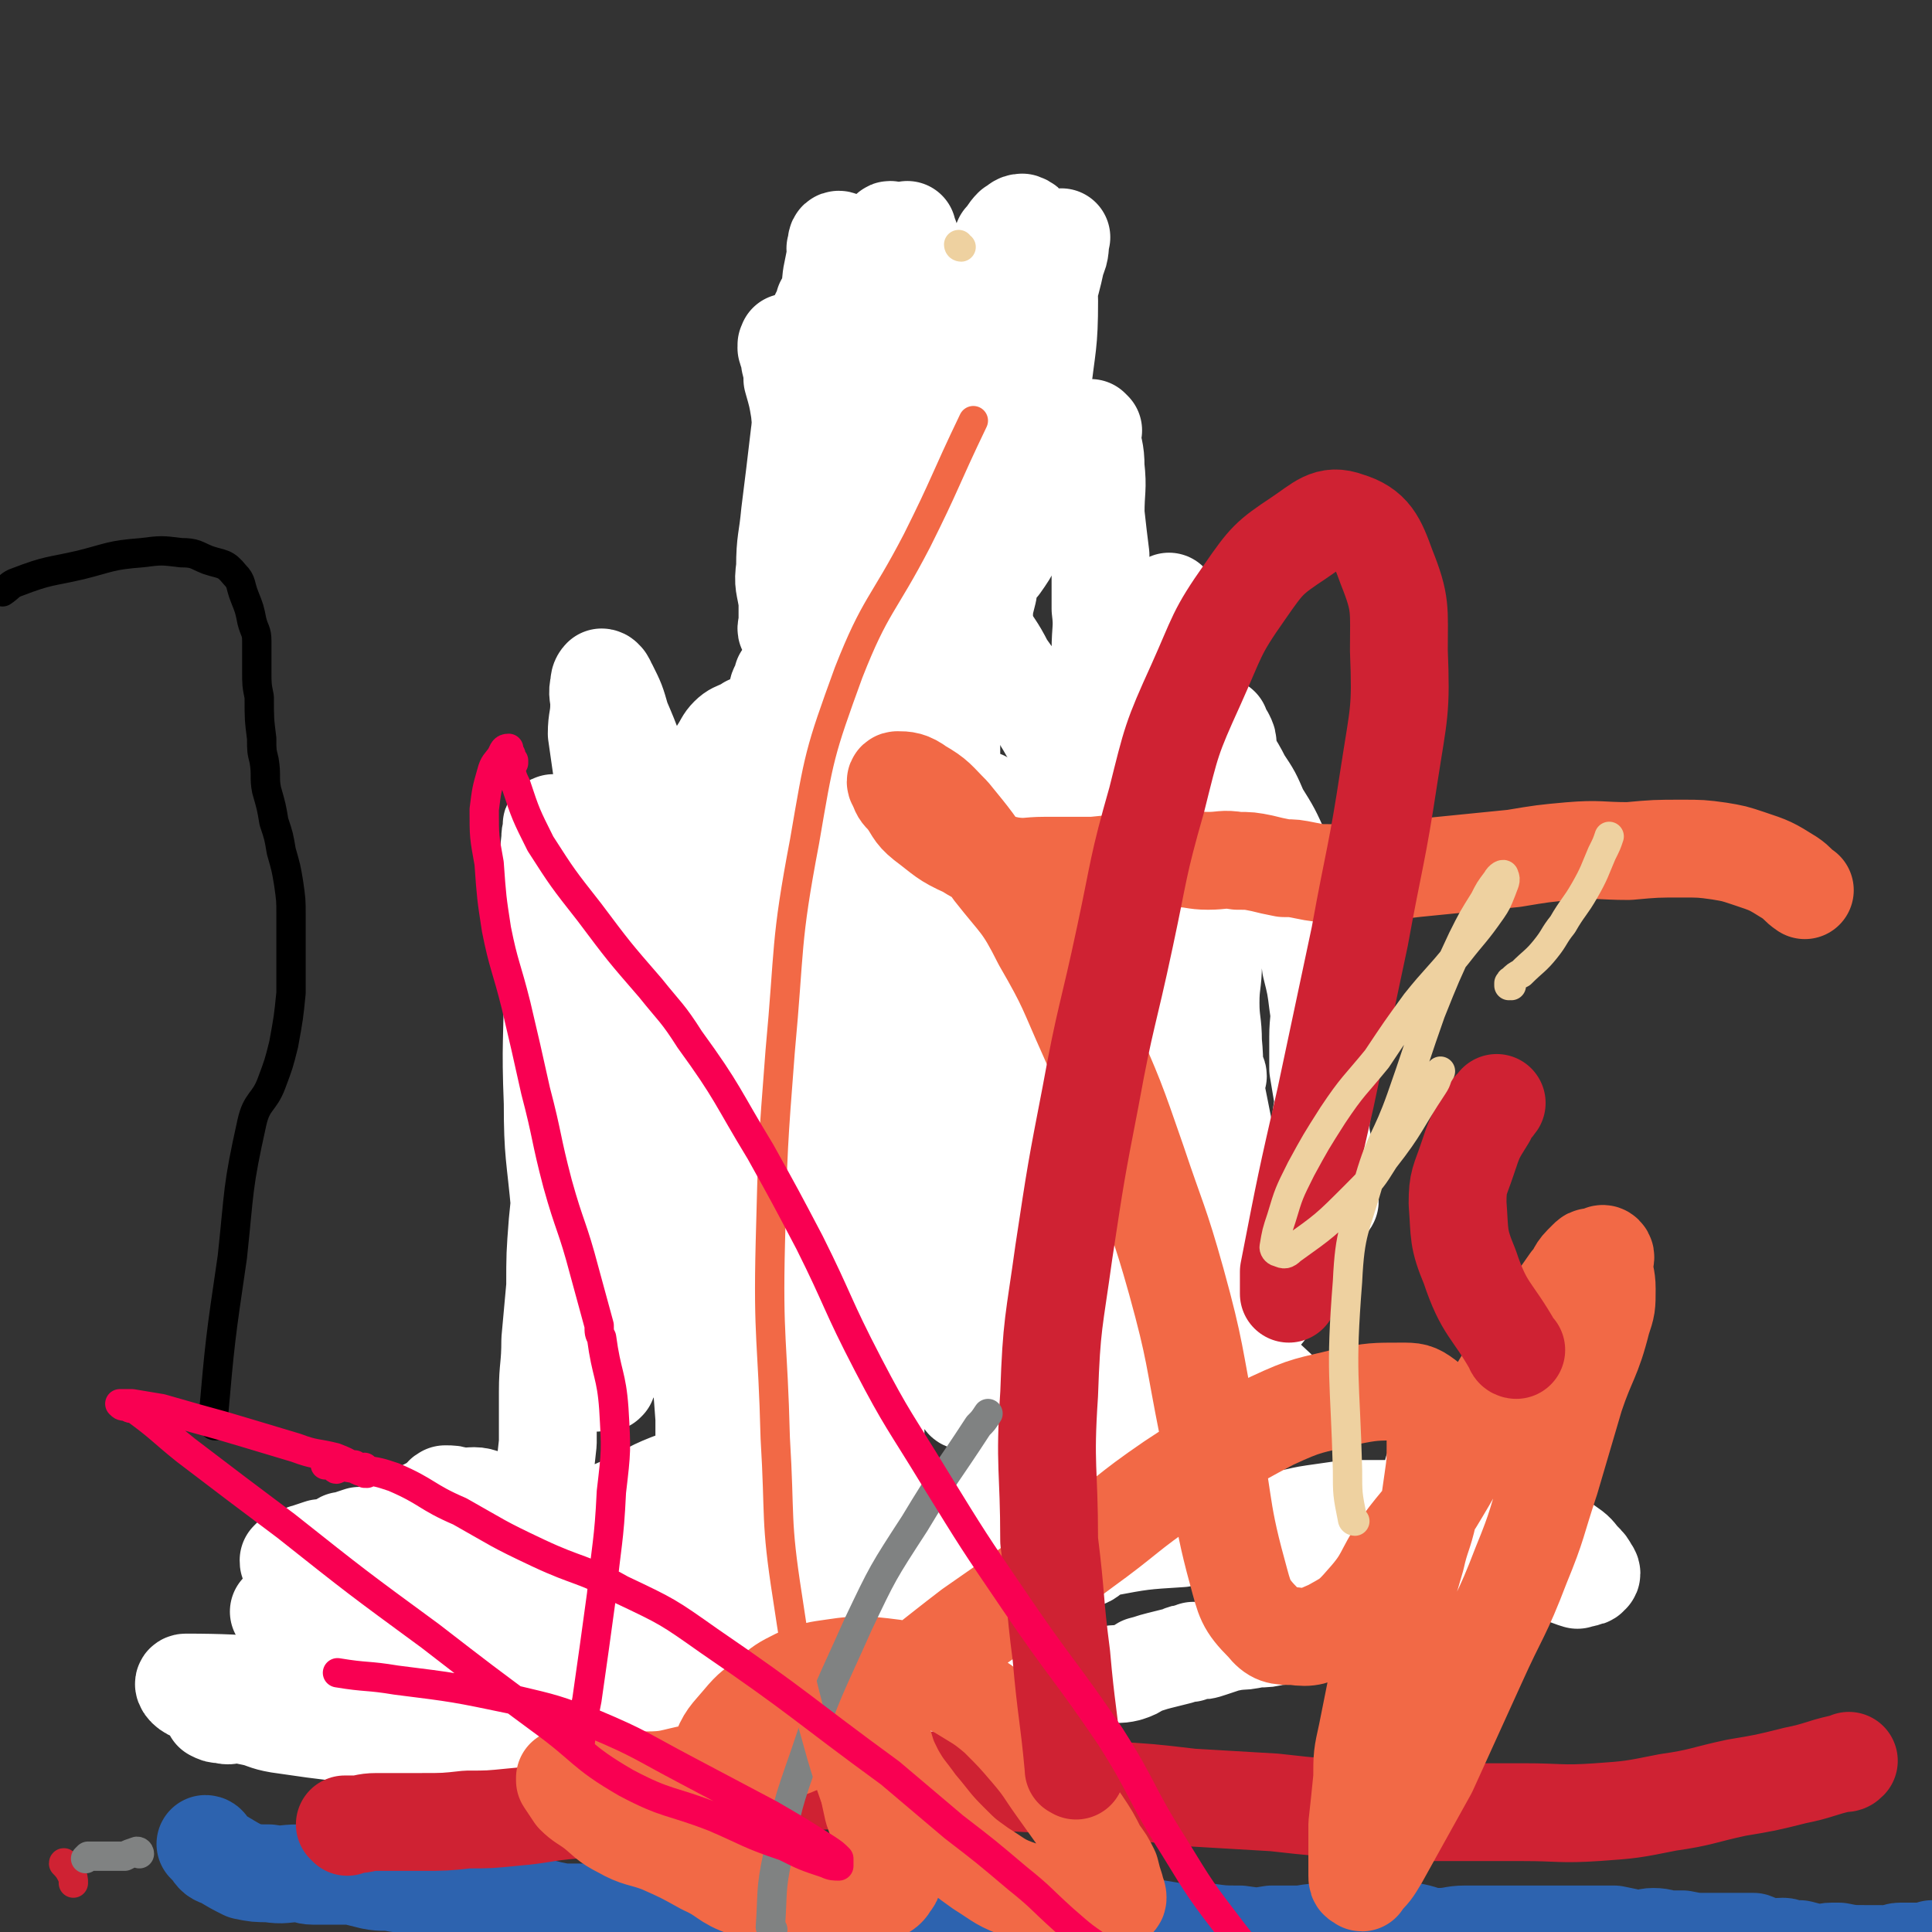 <svg viewBox='0 0 790 790' version='1.1' xmlns='http://www.w3.org/2000/svg' xmlns:xlink='http://www.w3.org/1999/xlink'><rect x="0" y="0" width="790" height="790" fill="#333333" stroke="none"/><g fill='none' stroke='#FFFFFF' stroke-width='40' stroke-linecap='round' stroke-linejoin='round'><path d='M424,555c0,0 -1,0 -1,-1 -4,-4 -4,-4 -8,-9 -8,-12 -8,-12 -15,-25 -6,-15 -7,-15 -10,-31 -3,-11 -2,-11 -2,-23 0,-11 1,-11 2,-21 1,-20 0,-21 2,-41 2,-15 2,-15 4,-29 2,-12 2,-12 3,-23 1,-8 2,-8 2,-16 1,-4 0,-4 0,-8 1,0 1,-1 1,-1 1,1 1,2 1,4 1,5 0,5 0,10 1,15 1,15 0,29 0,19 0,19 -1,37 0,20 0,20 -1,40 -1,21 0,21 -1,41 -1,18 -1,18 -2,36 0,14 0,14 -1,28 0,7 0,7 -1,15 0,3 0,3 -1,6 0,0 -1,0 -1,-1 -1,-2 -1,-2 -1,-5 -2,-9 -2,-9 -3,-17 -2,-16 -2,-16 -4,-32 -2,-22 -2,-22 -3,-43 -1,-21 -1,-21 -2,-43 0,-17 0,-17 -1,-35 0,-16 0,-16 0,-31 0,-11 0,-11 0,-22 -1,-6 0,-6 0,-11 -1,-1 -2,-1 -2,-1 -1,1 0,2 0,5 -1,6 -1,6 -2,13 -2,19 -2,19 -5,38 -3,24 -3,24 -6,48 -4,30 -5,30 -7,60 -2,31 0,31 0,62 0,25 0,25 0,51 0,12 0,12 0,24 0,0 0,1 0,1 0,-2 0,-3 0,-7 0,-10 0,-10 0,-21 -1,-26 -2,-26 -2,-52 -1,-29 -1,-29 -2,-58 0,-30 -1,-30 1,-61 1,-27 1,-27 4,-54 2,-20 4,-20 7,-40 1,-13 0,-13 2,-26 0,-3 1,-3 2,-6 1,0 0,-2 1,-2 0,1 0,3 0,5 -2,14 -3,14 -5,29 -3,20 -3,20 -7,40 -4,25 -5,25 -9,50 -4,24 -4,24 -7,48 -3,20 -2,20 -4,40 -1,8 0,8 -1,15 0,3 -1,6 -1,6 0,0 0,-4 0,-7 -1,-10 0,-10 0,-20 0,-18 0,-18 0,-35 -1,-26 -2,-26 -2,-51 0,-26 0,-26 1,-51 1,-24 2,-24 4,-48 1,-16 0,-17 2,-33 1,-5 1,-5 2,-11 0,0 1,-1 1,0 0,2 0,2 0,5 -1,13 -1,13 -2,27 -1,20 -1,20 -2,40 0,22 1,22 1,45 -1,22 -1,22 -1,44 0,17 -1,17 1,34 0,10 1,12 3,20 0,1 0,-1 0,-1 2,-3 2,-3 3,-5 1,-8 1,-9 1,-17 1,-21 0,-21 1,-43 0,-27 -1,-27 0,-55 0,-30 -1,-30 1,-61 2,-28 2,-28 5,-56 2,-22 2,-22 4,-45 2,-13 2,-13 4,-25 0,-2 0,-2 0,-3 -1,0 -1,0 -2,1 -1,2 0,2 -1,4 -1,2 -1,2 -1,4 -3,11 -3,11 -6,21 -3,15 -3,15 -6,30 -4,19 -4,19 -7,38 -3,14 -3,14 -5,29 -2,12 -2,12 -2,24 -1,6 -1,7 0,13 0,1 1,0 2,0 1,0 1,0 3,0 1,-1 1,-1 2,-2 2,-8 2,-9 3,-17 3,-19 3,-19 5,-38 4,-26 3,-26 7,-52 3,-21 4,-21 7,-41 2,-14 1,-14 3,-29 1,-8 1,-8 2,-16 0,-2 1,-3 0,-4 0,0 -1,0 -1,1 0,2 1,2 1,4 -1,2 -1,2 -2,3 -2,9 -2,9 -4,19 -2,15 -3,15 -4,31 -2,15 -2,15 -3,31 0,14 0,14 1,28 0,13 -1,13 1,26 1,12 1,12 3,23 2,7 2,7 4,15 2,3 2,5 4,6 1,0 2,-1 2,-3 3,-15 2,-16 5,-31 4,-24 3,-25 9,-49 6,-28 6,-28 14,-55 8,-24 9,-24 18,-48 5,-15 6,-15 11,-30 3,-9 3,-9 5,-18 2,-4 1,-5 2,-9 0,0 -1,1 -1,1 0,2 1,2 0,4 0,1 0,1 -1,2 -4,9 -4,9 -7,18 -5,11 -6,11 -10,22 -4,16 -3,16 -6,33 -2,14 -2,14 -3,28 -1,11 0,11 -1,23 0,7 -1,7 -1,14 -1,4 -1,4 -2,8 0,0 1,0 0,0 -1,-1 -1,-1 -2,-2 -3,-5 -2,-5 -4,-10 -4,-12 -4,-12 -8,-24 -4,-12 -4,-12 -8,-25 -4,-11 -4,-11 -7,-22 -2,-10 -1,-10 -3,-21 -1,-8 -1,-8 -2,-16 -1,-5 -2,-5 -3,-10 0,-2 0,-2 -1,-3 -1,0 -1,0 -2,0 -1,0 -1,-1 -1,0 -1,3 0,4 0,7 0,9 -1,9 0,17 0,12 0,12 1,24 1,12 0,12 1,24 1,12 0,12 2,24 1,9 1,9 3,19 0,3 0,3 0,7 1,1 1,2 2,2 0,0 -1,-1 0,-2 0,-6 0,-6 0,-12 1,-14 0,-14 1,-27 0,-19 0,-19 0,-38 0,-15 -1,-15 0,-29 0,-11 0,-11 1,-22 0,-7 0,-7 0,-14 -1,-1 -1,-2 -1,-3 -1,0 0,1 0,1 0,1 0,1 0,1 -1,2 -1,2 -1,3 -2,10 -1,11 -2,21 -1,16 -2,16 -4,33 -2,18 -2,18 -4,36 -1,12 -1,12 -2,24 0,9 0,9 0,17 0,5 0,6 0,11 -1,2 -1,2 -2,4 0,0 1,0 1,0 -1,-1 -1,-1 -1,-2 -2,-2 -3,-2 -3,-4 -3,-15 -2,-15 -3,-31 -1,-19 -1,-19 -2,-39 0,-19 0,-19 -1,-37 0,-11 0,-11 -1,-21 -1,-5 -1,-5 -2,-10 0,-1 0,-3 -1,-3 -1,0 -1,1 -1,3 -1,1 0,1 0,1 0,1 0,1 0,1 -1,5 -1,5 -2,10 -1,10 -1,10 -3,19 -1,9 -1,9 -2,19 -1,21 0,21 0,42 0,3 -1,4 0,7 0,3 0,3 1,5 1,1 1,1 2,3 0,1 0,1 1,2 0,0 0,0 1,0 0,0 0,-1 0,-1 0,-3 0,-3 0,-5 -1,-8 -1,-8 -2,-15 0,-15 0,-15 0,-30 0,-10 0,-10 0,-20 0,-6 0,-6 0,-12 -1,-1 -1,-2 -1,-3 0,0 0,1 0,1 -1,2 -1,2 -2,4 0,2 0,2 0,4 -1,5 -1,5 -2,11 -2,17 -3,17 -6,33 -2,17 -2,17 -4,33 -1,11 -2,11 -2,22 -1,7 0,7 1,14 0,5 0,5 0,9 0,1 -1,2 0,3 0,0 0,-1 1,-1 1,0 1,0 1,0 1,-1 1,-1 2,-1 3,-6 3,-6 5,-12 3,-10 3,-11 6,-21 3,-14 3,-14 6,-28 2,-14 1,-14 4,-28 3,-14 3,-14 7,-29 2,-9 2,-9 5,-18 1,-7 1,-7 2,-13 2,-6 2,-6 3,-11 0,-1 -1,-2 0,-2 0,1 0,2 1,3 0,1 0,1 0,2 0,1 0,1 0,3 0,2 -1,2 0,5 1,15 1,15 2,29 2,17 2,17 4,33 2,11 1,11 3,22 3,13 2,13 7,26 2,6 3,6 7,11 2,3 2,4 5,5 4,2 5,2 9,2 4,-1 4,-1 7,-4 5,-7 5,-8 8,-16 4,-13 4,-14 6,-28 2,-14 2,-14 3,-28 2,-18 3,-18 3,-36 0,-7 -1,-7 -3,-15 -1,-6 -1,-6 -3,-11 -2,-3 -2,-5 -5,-6 -2,0 -2,1 -4,2 -2,2 -2,3 -4,5 -2,5 -3,5 -5,9 -5,13 -6,13 -9,26 -4,13 -2,14 -4,28 -2,10 -2,10 -4,21 -2,13 -2,13 -3,27 -1,8 0,8 0,17 -1,8 0,8 0,16 0,10 -1,10 0,21 0,6 0,6 0,13 1,8 2,8 3,16 1,8 1,9 1,17 0,9 0,9 0,18 0,11 0,11 0,21 -1,11 0,11 -2,22 -1,12 -1,12 -5,23 -3,12 -3,12 -8,23 -3,8 -4,8 -9,15 -3,4 -3,4 -8,8 -3,2 -3,2 -6,3 -4,1 -4,1 -7,1 -3,0 -3,0 -6,1 -6,0 -6,-1 -11,0 -5,0 -6,0 -11,1 -7,1 -7,1 -13,3 -6,2 -6,2 -12,5 -5,3 -5,3 -10,6 -5,3 -4,4 -9,6 -3,2 -3,2 -6,3 -1,0 -1,0 -2,1 0,0 -1,0 -1,0 0,-1 0,-1 0,-1 -1,-2 0,-2 0,-3 0,-11 -1,-11 -1,-22 1,-14 1,-14 2,-28 1,-18 1,-18 3,-37 0,-6 1,-6 1,-12 1,-2 1,-2 1,-4 0,-1 0,-2 0,-2 0,4 1,5 1,10 0,2 0,2 0,5 0,11 0,11 0,22 0,22 0,22 1,45 0,20 0,20 1,41 1,13 1,13 2,26 1,9 2,9 3,18 0,2 0,5 0,4 -1,-3 -1,-7 -3,-13 -5,-15 -6,-15 -11,-31 -7,-22 -7,-22 -13,-44 -6,-23 -5,-24 -10,-47 -3,-18 -2,-18 -6,-36 -1,-9 -1,-10 -3,-19 -1,-2 -2,-2 -4,-4 0,0 -1,-1 -1,0 -1,0 0,1 0,3 -1,1 -1,1 -1,3 -1,8 0,8 0,16 0,22 0,22 1,43 0,24 -1,24 0,49 0,21 1,21 3,43 1,16 1,16 4,33 2,12 2,12 5,24 2,7 1,8 4,14 1,1 2,0 3,0 2,0 3,1 3,0 1,0 0,-1 0,-3 0,-1 1,0 1,-2 -1,-9 -1,-9 -3,-18 -2,-14 -2,-14 -4,-27 -3,-15 -3,-15 -5,-29 -2,-5 -1,-5 -3,-11 0,-2 -1,-2 -2,-3 -1,-1 -1,0 -2,1 0,1 -1,1 -1,3 0,1 1,2 1,4 -1,10 -1,10 -2,20 -1,13 -1,13 -1,26 -1,11 -1,11 -2,22 0,11 -1,11 -1,21 0,10 0,10 0,21 -1,9 -1,9 -2,19 0,5 0,5 -1,10 -1,2 -1,2 -2,4 -1,0 -1,-1 -2,-1 -1,0 -1,1 -2,0 -2,0 -2,-1 -3,-2 -2,-1 -2,-1 -3,-2 -5,-2 -5,-3 -10,-5 -5,-2 -5,-1 -11,-1 -3,-1 -3,-1 -6,-1 -2,1 -1,2 -3,3 -5,3 -6,3 -11,6 -3,2 -3,2 -7,4 -4,2 -4,2 -8,3 -2,1 -2,1 -4,1 -1,1 -1,0 -2,0 -3,1 -3,1 -6,2 0,0 0,0 -1,0 -2,1 -2,2 -4,2 -3,1 -3,1 -5,1 -3,1 -3,1 -6,2 -1,0 -1,1 -2,1 -2,1 -2,1 -4,2 0,0 0,-1 0,-1 -1,1 -1,1 -1,1 0,1 0,1 1,1 1,1 0,1 1,2 1,0 1,0 2,0 2,1 2,2 4,2 7,3 7,4 14,6 6,2 6,1 12,2 10,2 10,1 21,2 5,1 5,2 9,2 4,0 4,0 8,-1 6,0 6,1 11,0 4,0 4,0 8,0 4,0 4,0 8,-1 3,0 3,1 5,0 2,0 3,0 4,-1 0,0 0,0 0,-1 0,0 0,0 0,0 0,-1 0,-1 -1,-1 -4,-1 -4,0 -8,-1 -7,0 -7,0 -14,-1 -10,0 -10,0 -20,0 -11,1 -11,1 -21,3 -11,2 -11,2 -22,4 -6,1 -6,2 -11,3 -5,1 -5,1 -9,1 -2,0 -2,0 -5,0 0,0 -1,0 -1,0 1,0 1,1 2,0 2,0 2,0 3,-1 2,0 2,0 5,0 3,0 3,0 6,0 6,1 6,1 12,2 10,1 10,0 20,1 9,1 9,2 18,3 8,0 8,-1 16,-1 7,0 7,0 14,0 7,0 7,1 13,0 6,0 6,-1 12,-1 3,0 3,0 6,0 4,0 4,0 7,0 1,0 3,1 2,0 -2,0 -3,0 -7,-1 -4,0 -4,0 -9,-1 -6,0 -6,0 -13,0 -7,-1 -7,-1 -14,-2 -8,0 -8,1 -16,0 -6,0 -6,0 -13,-1 -6,0 -6,0 -13,0 -5,0 -5,0 -11,0 -3,0 -3,0 -5,0 -1,0 -3,0 -3,0 0,0 2,0 3,0 1,1 1,1 2,1 5,1 6,0 11,2 8,2 8,2 15,5 9,4 9,4 18,7 7,4 7,4 15,7 6,3 6,4 13,5 6,2 6,1 12,2 8,1 8,1 15,3 4,1 4,1 8,2 3,1 3,1 5,2 1,1 1,1 2,2 0,0 0,0 0,0 -1,0 -1,-1 -1,-1 -4,0 -5,1 -9,0 -6,0 -6,-1 -13,-1 -8,-1 -8,-1 -16,-2 -9,0 -9,0 -17,0 -10,0 -10,0 -20,0 -11,0 -11,0 -21,0 -10,0 -10,0 -20,0 -8,1 -8,1 -17,1 -7,1 -7,1 -15,1 -5,1 -5,0 -10,0 -3,0 -3,0 -5,0 -1,0 -2,0 -2,0 0,0 1,0 2,0 5,0 5,0 11,0 7,1 7,1 14,2 8,1 8,1 17,1 9,0 9,0 17,0 8,1 8,2 15,2 7,0 7,-1 13,-2 7,0 7,1 14,0 10,0 10,0 20,-1 1,0 2,0 2,0 0,0 -1,0 -2,0 -7,0 -7,-1 -13,-1 -8,0 -8,0 -16,0 -10,0 -10,0 -19,0 -10,1 -10,1 -19,1 -8,1 -8,2 -15,3 -10,1 -10,1 -20,2 -12,1 -12,1 -24,1 -2,0 -2,1 -5,0 -2,0 -2,0 -4,-1 0,0 0,-1 1,-1 2,0 2,0 4,0 1,0 1,0 1,0 5,2 5,2 10,3 5,1 5,2 11,3 7,1 7,1 14,2 8,1 8,1 16,2 7,1 7,1 13,1 5,1 5,2 11,2 4,0 4,-1 9,-1 4,0 4,0 9,0 3,0 3,0 6,0 1,0 1,0 2,0 1,0 2,0 2,0 0,0 -1,0 -2,0 -5,0 -5,0 -10,0 -6,-1 -6,-2 -12,-3 -9,-1 -9,0 -18,-1 -9,-1 -9,-2 -18,-3 -17,-3 -17,-2 -34,-6 -12,-2 -12,-2 -23,-6 -3,-1 -5,-4 -3,-4 29,0 33,2 65,4 10,1 10,1 20,1 8,1 8,1 16,2 6,0 6,0 13,1 7,1 7,1 13,2 5,1 5,1 10,2 7,1 7,1 13,3 5,0 5,0 9,1 6,1 6,1 11,2 4,0 4,0 9,0 5,0 5,0 9,0 4,0 4,0 7,0 6,0 6,0 12,0 4,0 4,0 8,0 5,0 5,1 10,0 5,0 5,0 10,-1 4,0 4,0 9,-1 5,0 5,1 10,0 6,0 6,0 11,0 5,-1 5,0 11,-1 6,0 6,0 12,-1 5,-1 5,-1 10,-2 3,-1 3,-1 7,-1 7,-2 7,-2 13,-4 5,0 5,0 9,-1 5,-1 5,-1 10,-2 5,-1 5,-2 10,-2 5,-1 5,-1 11,-1 4,-1 4,-2 9,-3 5,-1 5,0 10,-1 4,-1 4,0 8,-1 3,-1 3,-1 6,-3 4,-1 3,-1 7,-2 4,-1 4,-1 8,-2 2,-1 2,-1 4,-1 1,0 1,0 2,-1 4,0 4,0 7,-1 3,-1 3,-1 6,-2 2,-1 2,0 4,-1 4,0 4,0 9,-1 4,0 4,0 8,-1 3,0 3,0 5,-1 3,0 3,-1 6,-1 1,0 1,1 1,0 1,0 1,0 1,-1 1,0 1,1 3,0 3,0 3,0 5,-1 1,0 1,0 1,0 2,0 2,0 4,0 3,0 3,0 5,0 2,0 2,0 3,0 3,0 3,0 7,0 1,0 1,0 2,0 1,0 1,1 2,0 2,0 2,-1 4,-1 2,0 2,1 3,0 3,0 3,0 7,-1 0,0 0,0 0,0 1,0 1,1 2,0 2,0 1,-1 3,-1 1,0 1,1 3,0 1,0 1,0 3,-1 0,0 0,0 1,0 1,0 1,1 1,0 1,0 1,0 2,-1 1,0 1,0 1,0 1,0 1,1 1,0 0,0 0,0 0,-1 0,-1 1,-1 0,-2 0,0 0,0 -1,-1 -1,-1 -1,-1 -2,-3 -2,-6 -2,-6 -3,-12 -1,-7 -1,-8 -2,-15 -1,-4 -1,-4 -2,-9 -1,-4 -1,-4 -2,-7 0,-3 0,-3 0,-6 0,-1 0,-2 0,-3 1,-1 1,-1 3,-2 0,0 0,0 0,-1 2,0 2,0 3,-1 1,0 1,0 2,0 1,1 1,1 2,2 0,0 1,0 1,0 2,2 1,2 2,4 5,6 4,7 9,13 4,5 4,5 10,9 4,3 5,2 9,5 4,4 4,4 7,7 3,3 2,4 5,6 2,2 3,2 6,3 0,0 0,0 1,-1 1,0 1,1 2,0 1,0 2,0 2,-1 1,0 1,-1 0,-2 -1,-2 -1,-2 -3,-4 -2,-2 -2,-3 -5,-5 -4,-3 -4,-2 -8,-4 -6,-3 -6,-3 -11,-4 -5,-2 -5,-2 -10,-3 -6,-1 -6,-2 -12,-2 -7,-1 -7,-1 -14,-2 -6,0 -6,0 -11,-1 -6,0 -6,0 -12,0 -6,0 -6,0 -13,0 -7,1 -7,1 -14,2 -7,1 -7,2 -14,2 -6,1 -6,1 -13,2 -5,1 -5,1 -10,2 -4,1 -5,1 -9,1 -4,1 -4,1 -7,2 -2,0 -2,0 -4,-1 -1,0 -1,0 -2,0 0,1 0,1 0,1 1,1 1,0 2,0 3,0 3,0 5,0 5,1 5,1 10,1 7,0 7,0 13,0 5,1 5,0 11,0 3,0 3,0 7,0 3,0 3,0 5,0 1,0 1,1 2,0 0,0 0,-1 -1,-1 -1,0 -1,0 -3,0 -6,0 -6,0 -12,0 -9,-1 -9,-1 -17,-1 -8,1 -9,0 -17,2 -16,1 -16,1 -32,4 -15,3 -15,4 -29,8 -13,4 -13,4 -27,8 -11,3 -11,2 -23,5 -9,2 -9,2 -19,4 -7,1 -7,1 -15,2 -3,1 -3,0 -5,0 -2,0 -3,1 -4,0 0,0 0,-1 1,-1 0,0 0,0 1,0 5,0 5,0 10,-1 8,0 8,0 15,-1 8,0 8,0 17,-1 8,0 8,0 16,-1 8,-1 8,0 16,-2 8,-1 8,-2 15,-4 6,-3 6,-3 13,-6 4,-2 3,-2 7,-4 3,-2 4,-1 6,-3 0,0 0,-1 -1,-1 -3,-1 -3,0 -7,-1 -7,0 -7,0 -13,-1 -8,0 -8,0 -16,0 -12,0 -12,0 -24,0 -14,1 -14,1 -28,3 -12,1 -12,1 -24,3 -16,3 -16,3 -32,6 -13,2 -13,2 -26,3 -10,2 -10,2 -21,3 -10,0 -10,-1 -19,-1 -6,-1 -6,0 -11,-1 -3,0 -4,0 -5,-1 0,0 1,0 2,-1 1,0 1,0 2,0 3,0 3,0 7,-1 7,0 7,0 15,-1 9,0 9,-1 19,-1 13,-1 13,0 26,-1 12,-1 12,-1 23,-3 12,-1 12,-2 24,-4 11,-2 11,-1 22,-3 10,-2 10,-2 20,-3 8,-1 8,-1 16,-2 5,0 5,-1 11,-1 3,-1 3,0 5,-1 1,0 0,0 0,-1 0,0 -1,0 -1,0 -4,0 -4,0 -8,-1 -9,0 -9,0 -17,0 -13,1 -13,1 -25,2 -15,0 -15,0 -30,1 -14,1 -14,1 -28,3 -15,3 -15,3 -30,6 -13,2 -13,2 -27,5 -10,1 -10,1 -20,2 -9,2 -9,2 -18,3 -4,1 -4,1 -8,2 -2,1 -3,1 -3,1 0,1 1,1 2,2 2,0 2,-1 4,-1 3,1 3,1 5,2 6,1 6,1 11,2 11,3 11,3 21,6 15,4 14,4 29,8 9,2 9,2 19,4 11,2 11,1 22,3 11,1 11,2 22,2 9,1 9,0 18,-1 8,0 8,0 16,-1 6,-1 6,-1 12,-3 4,-1 4,-1 7,-2 1,-1 2,-1 3,-2 0,-1 0,-2 0,-3 -1,-1 -2,-1 -3,-2 -4,0 -4,0 -8,0 -7,-1 -7,-2 -13,-2 -11,-2 -11,-1 -21,-2 -11,-1 -11,-1 -21,-2 -12,0 -12,0 -23,-1 -11,0 -11,1 -23,0 -10,0 -10,0 -21,-1 -8,0 -9,0 -17,-1 -6,0 -6,0 -11,-2 -5,-2 -5,-2 -10,-5 -2,-2 -1,-3 -2,-6 -1,-1 -1,-2 0,-4 0,-2 0,-2 1,-5 1,0 1,0 2,-1 3,-1 3,-2 6,-3 6,-2 7,-1 13,-4 10,-4 10,-5 20,-9 10,-5 10,-6 21,-10 6,-2 6,-1 12,-4 11,-4 12,-4 22,-9 7,-4 7,-4 13,-8 4,-3 3,-3 7,-6 4,-4 5,-4 9,-8 2,-2 3,-2 4,-5 2,-4 1,-5 1,-10 0,-9 0,-9 0,-18 -1,-12 0,-12 0,-24 -1,-10 -1,-10 -1,-21 -2,-19 -2,-20 -4,-39 -1,-10 -1,-10 -4,-20 -1,-4 -1,-6 -4,-7 -3,0 -4,2 -7,4 -3,2 -3,3 -4,6 -3,7 -2,8 -5,16 -3,12 -3,12 -7,24 -5,15 -6,15 -10,30 -4,17 -3,17 -6,34 -2,13 -2,13 -3,26 -1,6 -1,6 -1,12 -1,5 -1,5 -1,10 0,2 0,4 0,3 0,0 0,-2 0,-5 0,-3 0,-3 0,-6 -1,-14 -1,-14 -3,-27 -1,-15 -2,-15 -3,-30 -2,-16 -2,-16 -3,-31 -2,-14 -3,-14 -4,-28 -1,-15 -1,-15 -1,-31 -1,-12 -1,-12 -2,-24 0,-16 0,-16 0,-31 -1,-10 0,-10 0,-20 0,-5 0,-5 0,-9 0,0 0,0 0,0 0,1 0,2 1,4 1,8 1,8 2,17 1,14 1,14 3,29 2,23 1,23 4,46 1,17 2,17 3,34 2,17 0,17 3,35 2,16 3,15 6,31 3,11 2,11 4,21 2,5 2,5 5,9 2,3 2,4 5,6 0,1 1,0 2,0 1,0 1,1 1,0 1,0 0,-1 1,-2 0,-1 1,-1 1,-3 0,-2 -1,-2 0,-4 0,-8 1,-8 2,-16 1,-17 0,-17 1,-33 1,-23 1,-23 1,-45 0,-25 0,-25 0,-51 0,-19 0,-19 0,-37 -1,-18 -1,-18 -2,-35 0,-9 0,-9 0,-17 -1,-3 -1,-4 -2,-6 0,-1 0,0 0,1 -1,3 -1,3 0,7 0,11 0,11 1,23 1,22 1,22 2,43 1,26 0,26 2,52 1,23 1,23 2,46 2,21 2,21 3,42 2,14 1,14 4,29 1,6 1,7 4,13 0,1 1,1 1,0 1,0 2,0 2,-2 0,-6 -1,-6 -1,-13 -2,-12 -1,-12 -4,-24 -5,-19 -6,-19 -11,-38 -5,-14 -5,-14 -10,-29 -4,-9 -4,-9 -7,-19 -5,-12 -5,-12 -10,-24 -4,-9 -4,-9 -8,-18 -3,-7 -3,-7 -7,-14 -5,-8 -6,-8 -11,-15 -4,-6 -4,-7 -7,-13 -4,-6 -4,-5 -7,-12 -3,-6 -3,-6 -5,-13 -2,-5 -2,-5 -4,-11 0,-2 0,-2 0,-4 -1,-2 -1,-2 -1,-3 0,-1 -1,-1 -1,-1 0,0 1,1 2,1 0,0 0,-1 1,0 0,0 0,1 1,1 4,0 5,0 10,0 4,-1 5,-1 9,-3 4,-2 4,-3 8,-5 5,-4 5,-4 9,-7 3,-3 4,-3 7,-6 4,-4 4,-4 7,-9 2,-3 2,-4 4,-6 2,-2 3,-2 5,-3 0,0 0,0 1,0 1,-1 1,-1 2,-1 0,-1 0,-1 1,0 0,0 1,0 1,1 0,1 -1,1 0,3 0,2 0,2 1,4 1,2 1,2 2,4 2,5 2,5 3,10 3,8 3,8 5,16 2,6 2,6 4,12 1,4 1,4 2,8 2,7 2,6 3,13 1,4 1,4 2,8 0,1 0,1 1,2 0,1 0,1 0,2 1,0 1,0 1,0 0,0 0,0 1,0 0,-1 0,-1 1,-1 0,-3 1,-3 1,-5 1,-10 0,-10 0,-20 0,-14 0,-14 1,-28 0,-11 0,-11 0,-21 -1,-8 -1,-8 -2,-16 -1,-5 0,-5 -3,-9 -1,-3 -2,-4 -5,-5 -2,-1 -2,1 -4,2 -1,0 -1,-1 -2,0 0,0 1,1 1,2 -1,2 -3,1 -3,4 -2,12 -2,12 -2,24 -1,14 -1,14 -2,27 0,11 0,11 0,22 -1,12 0,12 0,24 0,9 0,9 0,18 0,4 0,4 0,9 0,2 0,3 0,4 -1,0 -2,-1 -3,-2 -1,0 -1,0 -2,-1 -1,-1 -1,-1 -2,-3 -1,-3 -1,-3 -3,-6 -3,-6 -2,-6 -6,-12 -7,-9 -7,-9 -14,-18 -5,-6 -5,-7 -11,-13 -3,-4 -4,-3 -8,-6 -4,-4 -4,-4 -8,-8 -3,-3 -3,-3 -5,-8 -2,-4 -2,-4 -4,-9 -1,-5 -1,-5 -2,-11 -1,-7 -1,-7 -2,-14 0,-6 1,-6 1,-12 0,-4 -1,-4 0,-8 0,-1 0,-2 1,-3 0,0 1,0 1,1 1,0 0,0 1,1 0,1 0,1 1,2 3,6 3,6 5,13 3,7 3,7 6,15 2,8 1,8 4,17 2,6 2,6 5,12 3,5 3,5 7,10 4,6 5,5 9,10 4,6 3,6 8,12 4,6 5,6 9,12 5,7 5,7 9,14 6,10 6,10 11,19 4,7 4,7 8,15 6,9 6,9 12,18 5,8 5,7 10,15 5,9 4,9 9,18 5,9 6,9 11,18 5,9 4,10 9,18 5,7 5,6 10,12 5,5 4,6 9,10 3,3 3,3 6,5 3,1 3,0 7,1 2,0 2,1 3,1 2,0 1,-1 2,-2 3,-1 4,0 5,-3 6,-13 6,-13 10,-27 6,-17 6,-17 9,-35 3,-13 2,-13 3,-26 1,-7 1,-7 0,-15 0,-4 0,-5 -1,-9 0,-1 -1,-1 -1,-1 -1,2 -1,3 -1,5 -1,1 -1,1 -1,2 0,4 1,4 0,8 0,11 -1,11 -2,22 -1,16 0,16 -1,33 -1,17 -2,17 -2,34 -1,14 -1,14 -1,27 1,8 0,8 2,15 1,9 2,9 4,17 1,5 1,5 3,9 1,3 2,3 4,5 0,1 0,3 0,3 0,0 -1,-2 -2,-4 -2,-7 -1,-7 -3,-14 -4,-19 -5,-18 -8,-37 -3,-14 -2,-14 -4,-28 -1,-14 -1,-14 -3,-28 -1,-12 -1,-12 -3,-23 -1,-9 -1,-9 -2,-17 -1,-1 -1,-2 -1,-2 0,0 0,0 -1,1 0,2 -1,2 -1,4 0,2 0,2 0,4 1,6 0,6 0,12 1,16 1,16 1,32 1,12 0,12 0,25 1,11 0,11 0,22 1,6 2,6 3,11 2,5 1,5 3,9 1,2 1,2 2,4 1,1 1,1 1,1 0,1 0,0 -1,0 -1,0 -1,0 -2,0 -1,0 -1,1 -3,0 -2,0 -2,0 -5,-1 -2,0 -3,1 -5,-1 -2,-2 -2,-3 -2,-6 -2,-5 -1,-5 -2,-10 -1,-8 -2,-8 -2,-16 -1,-8 0,-8 0,-17 0,-7 0,-7 -1,-14 0,-4 0,-4 0,-9 0,-3 0,-3 0,-7 0,-1 0,-2 0,-3 0,0 1,1 0,2 0,2 -1,2 -1,4 0,5 1,5 2,11 0,8 -1,8 -1,17 0,15 0,15 0,29 1,11 0,11 2,22 0,9 0,9 2,17 2,6 3,6 6,11 2,4 1,5 4,8 1,1 2,1 4,1 0,0 0,0 0,-1 1,0 1,0 2,-1 1,-1 0,-1 1,-3 0,-7 0,-7 0,-14 1,-12 0,-12 0,-24 0,-13 0,-13 0,-26 '/><path d='M447,176c0,0 -1,-1 -1,-1 0,0 0,1 0,2 1,7 2,7 2,14 1,9 0,9 0,19 1,9 1,9 2,17 0,11 0,11 0,22 1,8 0,8 0,17 0,7 0,7 0,13 1,8 1,8 1,15 1,6 1,6 2,12 0,6 -1,6 -1,12 1,5 1,5 1,10 1,4 0,4 0,9 0,3 1,3 0,6 0,1 0,1 0,2 -1,1 -1,1 -1,1 0,0 0,0 -1,0 -1,-1 -1,-1 -2,-2 -2,-6 -2,-6 -4,-12 -4,-7 -3,-7 -7,-15 -4,-8 -3,-8 -8,-16 -4,-7 -4,-7 -9,-14 -5,-8 -5,-8 -10,-15 -4,-8 -5,-8 -9,-15 -4,-8 -4,-8 -8,-15 -5,-8 -5,-7 -9,-15 -3,-4 -4,-4 -6,-9 -3,-6 -3,-6 -6,-12 -2,-5 -2,-5 -4,-10 -1,-4 -1,-4 -2,-7 -1,-4 -1,-4 -1,-7 0,-2 0,-2 0,-4 -1,0 -1,-1 -1,-1 0,0 -1,0 -1,0 0,-1 0,-1 1,-1 0,0 1,0 1,0 0,0 -1,0 0,1 0,0 0,0 1,1 0,1 -1,1 0,2 0,1 1,1 1,2 0,3 0,3 0,5 -1,4 0,4 0,8 -1,6 -1,7 -2,13 -2,6 -2,6 -5,12 -2,5 -3,4 -6,9 -3,4 -3,4 -7,9 -3,2 -3,3 -6,4 -2,1 -3,0 -5,-2 -3,-4 -3,-4 -5,-10 -2,-7 -2,-7 -3,-14 0,-8 1,-8 1,-16 0,-5 -1,-5 -1,-11 0,-5 0,-5 0,-11 -1,-5 -1,-5 -2,-10 0,-6 0,-6 0,-11 -1,-6 -2,-6 -3,-11 0,-3 0,-3 -1,-6 0,0 -1,0 -1,0 0,0 0,0 0,1 -1,0 0,0 0,1 0,0 -1,0 0,1 0,2 1,2 1,5 1,4 1,4 1,7 2,7 2,7 3,13 1,9 0,9 1,17 0,7 0,7 0,14 0,5 0,5 0,11 -1,4 -1,4 -1,8 -1,3 -1,3 0,6 0,1 1,0 1,1 0,0 0,1 0,1 0,0 0,-1 0,-1 -1,-1 -1,-1 -1,-2 0,-2 0,-2 1,-3 0,-8 0,-8 0,-16 1,-4 0,-5 1,-9 0,-2 1,-3 1,-4 0,0 -1,1 -1,1 0,0 -1,0 -1,0 0,-1 0,-1 1,-1 '/><path d='M529,575c0,0 -1,-1 -1,-1 -9,-10 -11,-9 -19,-21 -9,-13 -10,-13 -15,-28 -5,-14 -2,-14 -4,-29 -2,-14 -2,-14 -3,-29 -1,-14 0,-14 -1,-28 -1,-13 -1,-13 -1,-27 -1,-12 0,-12 -1,-25 0,-6 -1,-6 -1,-13 0,-2 0,-4 0,-4 0,0 0,2 0,4 0,2 0,2 0,5 0,9 0,9 0,19 -1,13 0,13 -1,27 0,14 -1,14 -1,28 0,14 0,14 0,28 0,11 0,11 0,21 1,6 1,7 2,12 0,0 0,-1 0,-1 1,-2 1,-2 1,-4 1,-9 0,-9 -1,-18 -1,-15 -1,-15 -4,-29 -4,-21 -4,-21 -8,-42 -3,-14 -3,-14 -7,-28 -3,-12 -4,-12 -7,-24 -4,-11 -3,-11 -6,-22 -2,-7 -2,-7 -6,-14 -1,-2 -1,-3 -4,-4 -1,-1 -2,0 -3,2 -1,1 -1,1 -1,3 -1,4 -1,4 -1,8 0,10 1,10 0,20 0,15 0,15 -1,30 0,16 0,16 0,32 0,17 0,17 0,34 0,16 0,16 0,33 0,15 0,15 0,29 1,9 1,9 2,17 0,2 0,2 -1,4 0,1 0,2 0,1 0,0 0,-1 0,-3 0,-2 0,-2 0,-4 0,-8 0,-8 0,-16 1,-22 0,-22 2,-44 2,-25 3,-25 7,-49 3,-19 3,-19 7,-37 4,-22 5,-22 9,-43 4,-19 5,-19 8,-37 3,-18 3,-19 5,-37 2,-9 2,-9 3,-19 1,-3 1,-6 1,-6 1,2 1,5 1,10 1,10 0,10 0,21 0,17 0,17 0,34 0,19 -1,19 -1,38 0,28 0,28 0,55 1,17 1,17 3,34 1,17 1,17 3,35 2,11 2,11 6,23 2,6 2,6 5,13 1,3 1,3 3,6 1,1 2,1 3,2 1,0 1,0 1,0 0,-1 0,-1 0,-2 0,-1 0,-1 0,-2 0,-9 0,-9 -1,-18 -1,-10 0,-10 -1,-20 -1,-14 -2,-14 -3,-28 -1,-11 0,-11 -1,-21 0,-8 -1,-8 -1,-16 0,-8 1,-8 1,-16 1,-8 1,-8 2,-15 1,-8 1,-8 2,-15 1,-8 1,-8 1,-16 1,-6 1,-6 2,-13 0,-6 -1,-6 -1,-12 0,-5 0,-5 0,-10 0,-4 1,-4 0,-8 0,-2 0,-2 -1,-4 -1,-1 -1,-1 -2,-2 0,-1 0,-1 0,-1 0,0 0,-1 0,-1 0,1 0,1 0,3 0,2 0,2 0,4 4,7 5,7 9,15 4,6 4,6 7,13 5,8 5,8 9,17 3,5 3,5 5,12 2,8 3,8 5,17 1,9 1,9 2,17 2,8 2,8 3,16 1,6 0,6 0,13 0,7 0,7 0,13 1,6 1,6 2,12 0,6 -1,6 -1,12 0,5 1,5 1,10 1,4 0,4 0,8 0,3 1,3 1,6 0,1 1,1 1,3 0,0 -1,0 -1,1 0,0 0,0 0,1 1,0 1,0 1,1 1,0 1,0 0,1 0,0 0,0 -1,1 0,0 0,0 -1,0 0,0 0,-1 -1,0 -1,0 -1,0 -3,1 0,0 0,-1 0,0 -2,5 -2,5 -5,10 -4,10 -3,10 -7,20 -3,5 -3,5 -6,10 -3,4 -3,4 -7,8 -1,1 -1,1 -2,2 -1,0 -2,0 -3,1 0,0 1,0 1,0 0,1 0,1 -1,1 0,0 0,0 0,0 0,1 0,0 -1,0 0,0 0,0 -1,0 0,1 0,1 -1,2 -1,2 0,2 -1,4 -2,3 -2,3 -4,7 -3,6 -3,6 -6,11 -5,6 -5,6 -10,12 -4,5 -4,5 -9,8 -2,2 -3,1 -6,2 -3,0 -3,0 -6,0 -2,-1 -3,-1 -5,-2 -1,0 0,0 -1,-1 -1,-1 -1,-1 -1,-1 -2,-6 -2,-6 -2,-12 -1,-9 -1,-9 -2,-18 0,-9 0,-9 0,-18 1,-6 1,-6 2,-11 1,-6 1,-7 3,-13 2,-8 2,-8 5,-15 4,-8 4,-8 8,-17 5,-8 5,-8 10,-17 3,-7 2,-7 6,-13 4,-6 4,-6 9,-12 1,-1 1,-2 3,-3 0,0 1,0 1,1 0,0 -1,0 -1,1 0,0 0,0 0,1 0,0 0,0 0,1 0,1 0,1 0,2 1,5 1,5 2,10 2,10 2,10 3,20 1,10 1,10 2,20 1,13 0,13 0,27 1,9 1,9 2,18 0,2 0,2 -1,4 '/></g>
<g fill='none' stroke='#2D63AF' stroke-width='40' stroke-linecap='round' stroke-linejoin='round'><path d='M85,755c0,0 -1,-1 -1,-1 1,0 1,1 2,2 2,3 2,3 5,4 5,3 5,3 9,5 5,1 5,1 10,1 6,1 6,0 12,0 3,0 3,1 6,1 8,0 8,0 16,0 4,1 4,1 8,2 5,1 5,0 10,1 6,1 6,0 11,2 5,1 5,1 10,2 5,2 4,2 9,3 5,1 5,1 10,2 4,0 4,0 9,0 5,1 5,1 10,1 4,1 4,1 9,2 5,0 5,0 10,0 5,0 5,0 10,0 4,0 4,0 9,0 4,0 4,0 9,0 4,0 4,0 9,0 4,0 4,0 8,0 4,0 4,1 9,1 4,0 4,0 9,0 4,1 4,1 7,2 5,0 5,-1 9,-1 4,0 4,0 9,0 4,1 4,1 9,2 5,0 6,0 11,0 5,0 5,0 11,0 5,0 5,0 10,0 6,0 6,0 12,0 6,0 6,0 13,0 7,0 7,0 14,0 5,1 5,1 10,1 6,1 6,0 12,0 6,0 6,0 13,0 6,0 6,1 12,1 7,0 7,0 14,0 6,1 6,1 12,2 6,0 6,0 12,0 7,1 7,1 14,1 7,1 7,1 13,0 6,0 6,0 12,0 6,-1 6,-1 12,-1 6,0 6,0 12,0 5,0 5,0 11,0 5,0 5,0 11,0 5,1 5,2 10,2 6,0 6,-1 11,-1 6,0 6,0 11,0 6,0 6,0 11,0 5,0 5,0 10,0 5,0 5,0 9,0 5,0 5,0 10,0 5,0 5,0 10,0 5,1 5,1 9,2 4,0 4,-1 7,-1 4,0 4,1 7,1 2,0 2,0 4,0 1,0 1,0 1,0 5,1 5,1 10,1 4,0 4,0 9,0 5,0 5,0 10,0 3,1 2,2 5,2 4,1 4,0 7,0 2,0 1,1 3,1 2,1 2,0 4,0 4,1 4,1 7,2 3,0 3,-1 6,-1 1,0 1,0 3,0 5,1 5,1 11,1 2,0 2,0 3,0 2,0 2,0 3,0 2,0 2,1 4,0 2,0 2,-1 4,-1 3,0 3,0 6,0 4,0 4,0 7,-1 2,0 3,0 4,0 1,0 0,0 0,0 0,0 0,0 0,0 0,1 0,0 0,0 '/></g>
<g fill='none' stroke='#CF2233' stroke-width='40' stroke-linecap='round' stroke-linejoin='round'><path d='M142,747c0,0 -1,-1 -1,-1 1,0 2,0 4,0 4,0 4,-1 9,-1 9,0 9,0 18,0 10,0 10,0 19,-1 9,0 9,0 19,-1 12,-1 12,-2 25,-3 12,-2 12,-1 24,-3 13,-2 13,-2 27,-4 16,-2 16,-2 32,-3 16,-2 16,-2 32,-2 16,0 16,0 32,0 17,1 17,0 35,1 18,1 18,1 36,3 17,1 17,1 34,3 17,1 17,1 34,2 18,2 18,2 36,3 17,1 17,1 34,1 16,0 16,0 32,0 15,0 15,1 30,0 14,-1 14,-1 29,-4 14,-2 14,-3 28,-6 12,-2 12,-2 24,-5 10,-2 10,-3 19,-5 2,0 2,0 3,-1 '/></g>
<g fill='none' stroke='#F26946' stroke-width='40' stroke-linecap='round' stroke-linejoin='round'><path d='M292,752c0,0 -1,-1 -1,-1 0,-3 0,-3 0,-5 0,-7 0,-7 1,-13 0,-8 -1,-8 2,-15 3,-8 4,-8 9,-14 5,-6 5,-5 11,-10 6,-5 6,-5 12,-8 7,-3 8,-3 15,-4 7,-1 7,-1 14,-1 10,1 10,1 21,3 8,3 8,3 16,7 8,5 9,5 16,11 7,7 7,7 13,14 6,7 6,8 11,15 5,7 5,7 10,14 4,6 4,6 7,12 3,4 3,4 5,8 1,4 1,4 2,7 0,2 1,2 1,4 0,1 -1,1 -2,1 -1,1 -1,1 -2,1 -1,1 -1,0 -3,0 -5,0 -5,1 -10,0 -11,-1 -11,-1 -22,-5 -9,-3 -9,-4 -17,-9 -7,-5 -7,-5 -13,-11 -7,-7 -7,-8 -13,-15 -5,-7 -5,-6 -9,-13 -3,-6 -3,-6 -5,-13 -2,-5 -1,-5 -3,-10 0,-3 0,-3 -1,-5 0,-1 -1,0 -1,0 -1,0 -1,0 -1,1 0,1 0,1 0,1 -1,3 0,3 0,6 -1,2 -1,2 -1,4 -1,6 -1,6 0,12 1,10 1,10 3,19 2,6 2,5 4,11 1,3 1,3 3,6 0,2 1,2 1,4 1,1 1,1 1,2 0,1 0,1 0,1 -1,3 0,4 -2,6 -1,2 -2,3 -5,4 -7,2 -7,1 -15,2 -10,1 -10,1 -19,0 -10,-1 -10,-1 -20,-4 -9,-3 -8,-5 -17,-9 -9,-5 -9,-5 -18,-9 -8,-3 -9,-2 -16,-6 -6,-3 -6,-4 -11,-8 -4,-3 -5,-3 -8,-6 -2,-3 -2,-3 -4,-6 0,0 0,-1 0,-1 2,0 3,1 5,1 5,1 5,0 10,0 9,0 9,1 18,0 10,0 10,-1 20,-3 11,-2 11,-2 21,-5 14,-4 14,-3 27,-9 16,-8 16,-9 32,-20 17,-12 16,-12 33,-25 23,-16 23,-16 46,-33 18,-13 17,-14 36,-27 20,-13 20,-14 41,-25 15,-7 15,-6 31,-10 10,-2 11,-2 22,-2 5,0 6,0 10,3 3,3 2,4 3,7 1,6 1,6 1,12 0,7 0,7 -1,14 -1,7 -1,7 -2,14 -2,9 -3,9 -5,18 -2,7 -2,7 -4,13 -4,11 -5,11 -8,22 -3,8 -2,9 -4,17 -2,10 -2,10 -4,20 -2,9 -2,9 -2,18 -1,10 -1,10 -2,19 0,5 0,5 0,10 0,6 0,6 0,11 0,1 0,2 1,2 1,1 1,1 1,0 4,-4 4,-4 7,-9 10,-18 10,-18 20,-36 10,-22 10,-22 20,-44 9,-20 10,-19 18,-40 7,-17 6,-17 12,-35 5,-17 5,-17 10,-34 5,-15 7,-15 11,-31 2,-6 2,-6 2,-13 0,-5 -1,-5 -1,-10 0,-2 1,-3 0,-4 -1,-1 -2,1 -5,1 -1,0 -1,0 -2,1 -1,1 -1,1 -2,2 -3,3 -2,4 -5,7 -9,13 -9,12 -17,25 -10,15 -10,15 -19,31 -9,15 -8,15 -17,30 -7,12 -8,11 -16,22 -8,12 -6,13 -15,23 -6,7 -7,7 -14,11 -7,3 -8,4 -15,3 -6,0 -8,0 -12,-5 -8,-8 -8,-10 -11,-21 -8,-29 -5,-30 -12,-59 -6,-30 -5,-31 -13,-60 -7,-25 -8,-25 -16,-49 -9,-26 -9,-26 -20,-51 -9,-20 -8,-20 -19,-39 -8,-16 -9,-15 -20,-29 -8,-12 -8,-12 -17,-23 -6,-6 -6,-7 -13,-11 -4,-3 -6,-3 -9,-3 -1,0 -1,1 0,2 1,3 1,3 3,5 4,5 3,6 8,10 8,6 8,7 17,11 8,5 9,5 18,7 7,1 7,0 14,0 10,0 10,0 20,0 10,-1 10,-1 20,-2 7,0 7,-1 15,-1 6,0 6,1 12,1 6,0 6,-1 12,0 5,0 5,0 10,1 4,1 4,1 9,2 4,0 4,0 9,1 5,1 5,1 10,1 9,0 9,0 17,0 9,-1 9,-1 18,-2 10,-1 10,-1 20,-2 10,-1 10,-1 20,-2 12,-2 12,-2 23,-3 12,-1 12,0 24,0 11,-1 11,-1 22,-1 7,0 8,0 15,1 6,1 6,1 12,3 9,3 9,3 17,8 3,2 3,3 6,5 '/></g>
<g fill='none' stroke='#CF2233' stroke-width='40' stroke-linecap='round' stroke-linejoin='round'><path d='M440,724c0,0 -1,-1 -1,-1 0,0 0,1 0,0 -2,-22 -3,-23 -5,-46 -3,-23 -2,-23 -5,-47 0,0 0,0 0,0 0,-30 -2,-30 0,-60 1,-29 2,-29 6,-58 5,-33 5,-33 11,-64 6,-33 7,-32 14,-65 6,-28 5,-28 13,-56 6,-24 6,-25 16,-47 9,-20 8,-21 20,-38 9,-13 10,-14 22,-22 9,-6 12,-10 20,-7 10,3 12,8 16,19 6,15 5,17 5,34 1,25 0,25 -4,51 -5,33 -6,33 -12,66 -7,33 -7,33 -14,66 -8,35 -8,35 -15,71 0,4 0,4 0,9 '/><path d='M620,552c0,0 -1,0 -1,-1 -9,-16 -12,-15 -18,-33 -5,-12 -4,-13 -5,-26 0,-9 1,-9 4,-18 3,-9 3,-9 8,-17 1,-4 2,-3 4,-6 '/></g>
<g fill='none' stroke='#CF2233' stroke-width='12' stroke-linecap='round' stroke-linejoin='round'><path d='M27,763c0,0 -1,-2 -1,-1 1,1 2,2 3,4 1,2 1,2 1,4 '/></g>
<g fill='none' stroke='#000000' stroke-width='12' stroke-linecap='round' stroke-linejoin='round'><path d='M88,583c0,0 -1,0 -1,-1 3,-34 3,-34 8,-68 3,-28 2,-28 8,-55 2,-9 5,-8 8,-16 3,-8 3,-8 5,-16 2,-11 2,-11 3,-21 0,-7 0,-7 0,-14 0,-9 0,-9 0,-18 0,-6 0,-6 -1,-13 -1,-6 -1,-6 -3,-13 -1,-6 -1,-6 -3,-12 -1,-6 -1,-6 -3,-13 -1,-5 0,-6 -1,-12 -1,-4 -1,-4 -1,-9 -1,-8 -1,-8 -1,-17 -1,-5 -1,-5 -1,-11 0,-6 0,-6 0,-12 0,-4 -1,-4 -2,-8 -1,-5 -1,-5 -3,-10 -2,-5 -1,-6 -4,-9 -4,-5 -5,-4 -11,-6 -5,-2 -5,-3 -11,-3 -8,-1 -8,-1 -16,0 -13,1 -13,2 -25,5 -13,3 -13,2 -26,7 -3,1 -3,2 -6,4 '/></g>
<g fill='none' stroke='#808282' stroke-width='12' stroke-linecap='round' stroke-linejoin='round'><path d='M316,789c0,0 -1,-1 -1,-1 1,-14 0,-15 3,-29 4,-21 4,-21 11,-41 9,-27 10,-27 22,-54 10,-21 10,-21 23,-41 12,-20 13,-20 26,-40 2,-2 2,-2 4,-5 '/><path d='M57,758c0,0 0,-1 -1,-1 0,0 0,0 0,0 -3,1 -3,1 -5,2 -4,0 -4,0 -8,0 -2,0 -2,0 -4,0 0,0 0,0 -1,0 -1,0 -1,0 -2,0 0,0 0,0 0,0 -1,1 -1,1 -1,1 '/></g>
<g fill='none' stroke='#F26946' stroke-width='12' stroke-linecap='round' stroke-linejoin='round'><path d='M363,789c0,0 -1,-1 -1,-1 -3,-9 -3,-10 -6,-19 -10,-25 -12,-24 -20,-51 -9,-32 -9,-32 -14,-65 -5,-32 -3,-32 -5,-65 0,0 0,0 0,0 -1,-40 -3,-40 -2,-80 1,-39 1,-39 4,-78 4,-43 2,-44 10,-86 6,-35 6,-36 18,-69 11,-28 14,-27 28,-54 12,-24 11,-24 23,-49 '/></g>
<g fill='none' stroke='#F90052' stroke-width='12' stroke-linecap='round' stroke-linejoin='round'><path d='M238,716c0,0 -1,0 -1,-1 1,-10 1,-10 3,-20 3,-21 3,-21 6,-43 2,-21 3,-21 4,-42 2,-17 2,-17 1,-34 -1,-14 -3,-14 -5,-29 -1,-2 -1,-2 -1,-5 -3,-11 -3,-11 -6,-22 -5,-19 -6,-18 -11,-36 -5,-19 -4,-19 -9,-38 -4,-18 -4,-18 -8,-35 -4,-16 -5,-16 -8,-31 -2,-13 -2,-13 -3,-27 -2,-11 -2,-11 -2,-22 1,-8 1,-8 3,-15 1,-4 2,-4 4,-7 1,-2 1,-3 3,-3 0,0 0,1 0,2 0,0 1,0 1,1 0,0 0,1 0,1 1,1 1,1 1,1 0,0 0,0 0,1 -1,0 -1,0 -1,1 0,3 0,4 2,8 4,12 4,12 10,24 9,14 9,14 20,28 12,16 12,16 25,31 8,10 9,10 16,21 16,22 15,23 29,46 10,18 10,18 20,37 12,24 11,25 24,50 12,23 13,23 27,46 16,26 16,26 33,51 19,28 20,27 39,55 14,22 12,23 26,45 11,18 11,18 24,35 10,13 12,12 23,25 4,4 4,5 7,10 2,2 2,3 4,5 0,0 0,-1 -1,-1 -1,0 -1,0 -3,0 -2,0 -2,0 -5,-1 -7,-2 -7,-2 -13,-4 -7,-2 -7,-2 -14,-4 -8,-3 -8,-3 -15,-5 -10,-4 -10,-3 -19,-8 -9,-3 -9,-3 -16,-9 -9,-6 -9,-6 -17,-13 -10,-9 -9,-9 -19,-17 -13,-11 -13,-11 -26,-21 -13,-11 -13,-11 -26,-22 -37,-27 -36,-28 -74,-54 -17,-12 -17,-12 -36,-21 -16,-9 -17,-7 -34,-15 -17,-8 -16,-8 -32,-17 -14,-6 -13,-8 -27,-14 -6,-2 -6,-2 -13,-3 -6,-1 -6,-1 -11,-2 -2,0 -3,0 -4,0 0,0 1,0 2,0 0,0 0,0 0,0 1,0 1,0 1,0 1,1 0,1 1,1 0,1 1,1 1,0 0,0 -1,-1 0,-1 0,0 1,0 2,0 0,1 0,0 1,0 1,0 1,0 1,0 2,0 2,0 3,0 1,1 0,2 1,2 1,0 2,-1 3,-1 0,1 -1,2 0,2 0,1 1,0 1,0 0,0 0,1 0,0 -2,0 -2,0 -4,-1 -4,-3 -4,-3 -9,-5 -8,-2 -8,-1 -16,-4 -10,-3 -10,-3 -20,-6 -10,-3 -10,-3 -21,-6 -7,-2 -7,-2 -14,-4 -6,-1 -6,-1 -12,-2 -2,0 -2,0 -4,0 -1,0 -1,0 -1,0 1,1 1,1 3,1 1,1 2,1 3,1 11,8 11,9 21,17 21,16 21,16 41,31 29,23 29,23 59,45 22,17 22,17 45,34 18,13 16,15 35,26 17,9 18,7 36,14 14,6 14,7 29,12 8,4 8,4 17,7 2,1 3,1 5,1 0,-1 0,-2 0,-3 -2,-2 -2,-2 -5,-4 -11,-7 -11,-7 -23,-14 -17,-9 -17,-9 -34,-18 -19,-10 -19,-11 -38,-19 -16,-6 -16,-6 -33,-10 -24,-5 -24,-5 -48,-8 -12,-2 -12,-1 -24,-3 '/></g>
<g fill='none' stroke='#EED1A0' stroke-width='12' stroke-linecap='round' stroke-linejoin='round'><path d='M554,622c0,0 -1,0 -1,-1 -2,-10 -2,-10 -2,-20 -1,-38 -3,-39 0,-77 1,-21 3,-21 9,-42 5,-17 7,-16 13,-33 6,-17 6,-18 12,-35 6,-15 6,-15 13,-30 4,-8 4,-8 9,-16 2,-4 2,-4 5,-8 1,-2 3,-3 3,-2 1,2 0,3 -1,6 -2,5 -2,5 -4,8 -7,10 -7,9 -14,18 -8,10 -9,10 -17,20 -8,11 -8,11 -16,23 -9,11 -10,11 -18,23 -7,11 -7,11 -13,22 -5,10 -5,10 -8,20 -2,6 -2,6 -3,12 0,1 1,2 2,2 2,1 3,1 5,-1 14,-10 14,-10 26,-22 7,-7 7,-7 12,-15 11,-14 10,-15 20,-30 2,-3 1,-3 3,-6 '/><path d='M618,403c0,0 -1,-1 -1,-1 0,0 0,0 0,1 0,0 0,0 0,0 1,-1 0,-2 1,-2 2,-2 2,-2 4,-3 5,-5 6,-5 10,-10 4,-5 3,-5 7,-10 4,-7 5,-7 9,-14 4,-7 4,-8 7,-15 2,-4 2,-4 3,-7 0,0 0,0 0,0 '/><path d='M393,101c0,0 -1,0 -1,-1 '/></g>
</svg>